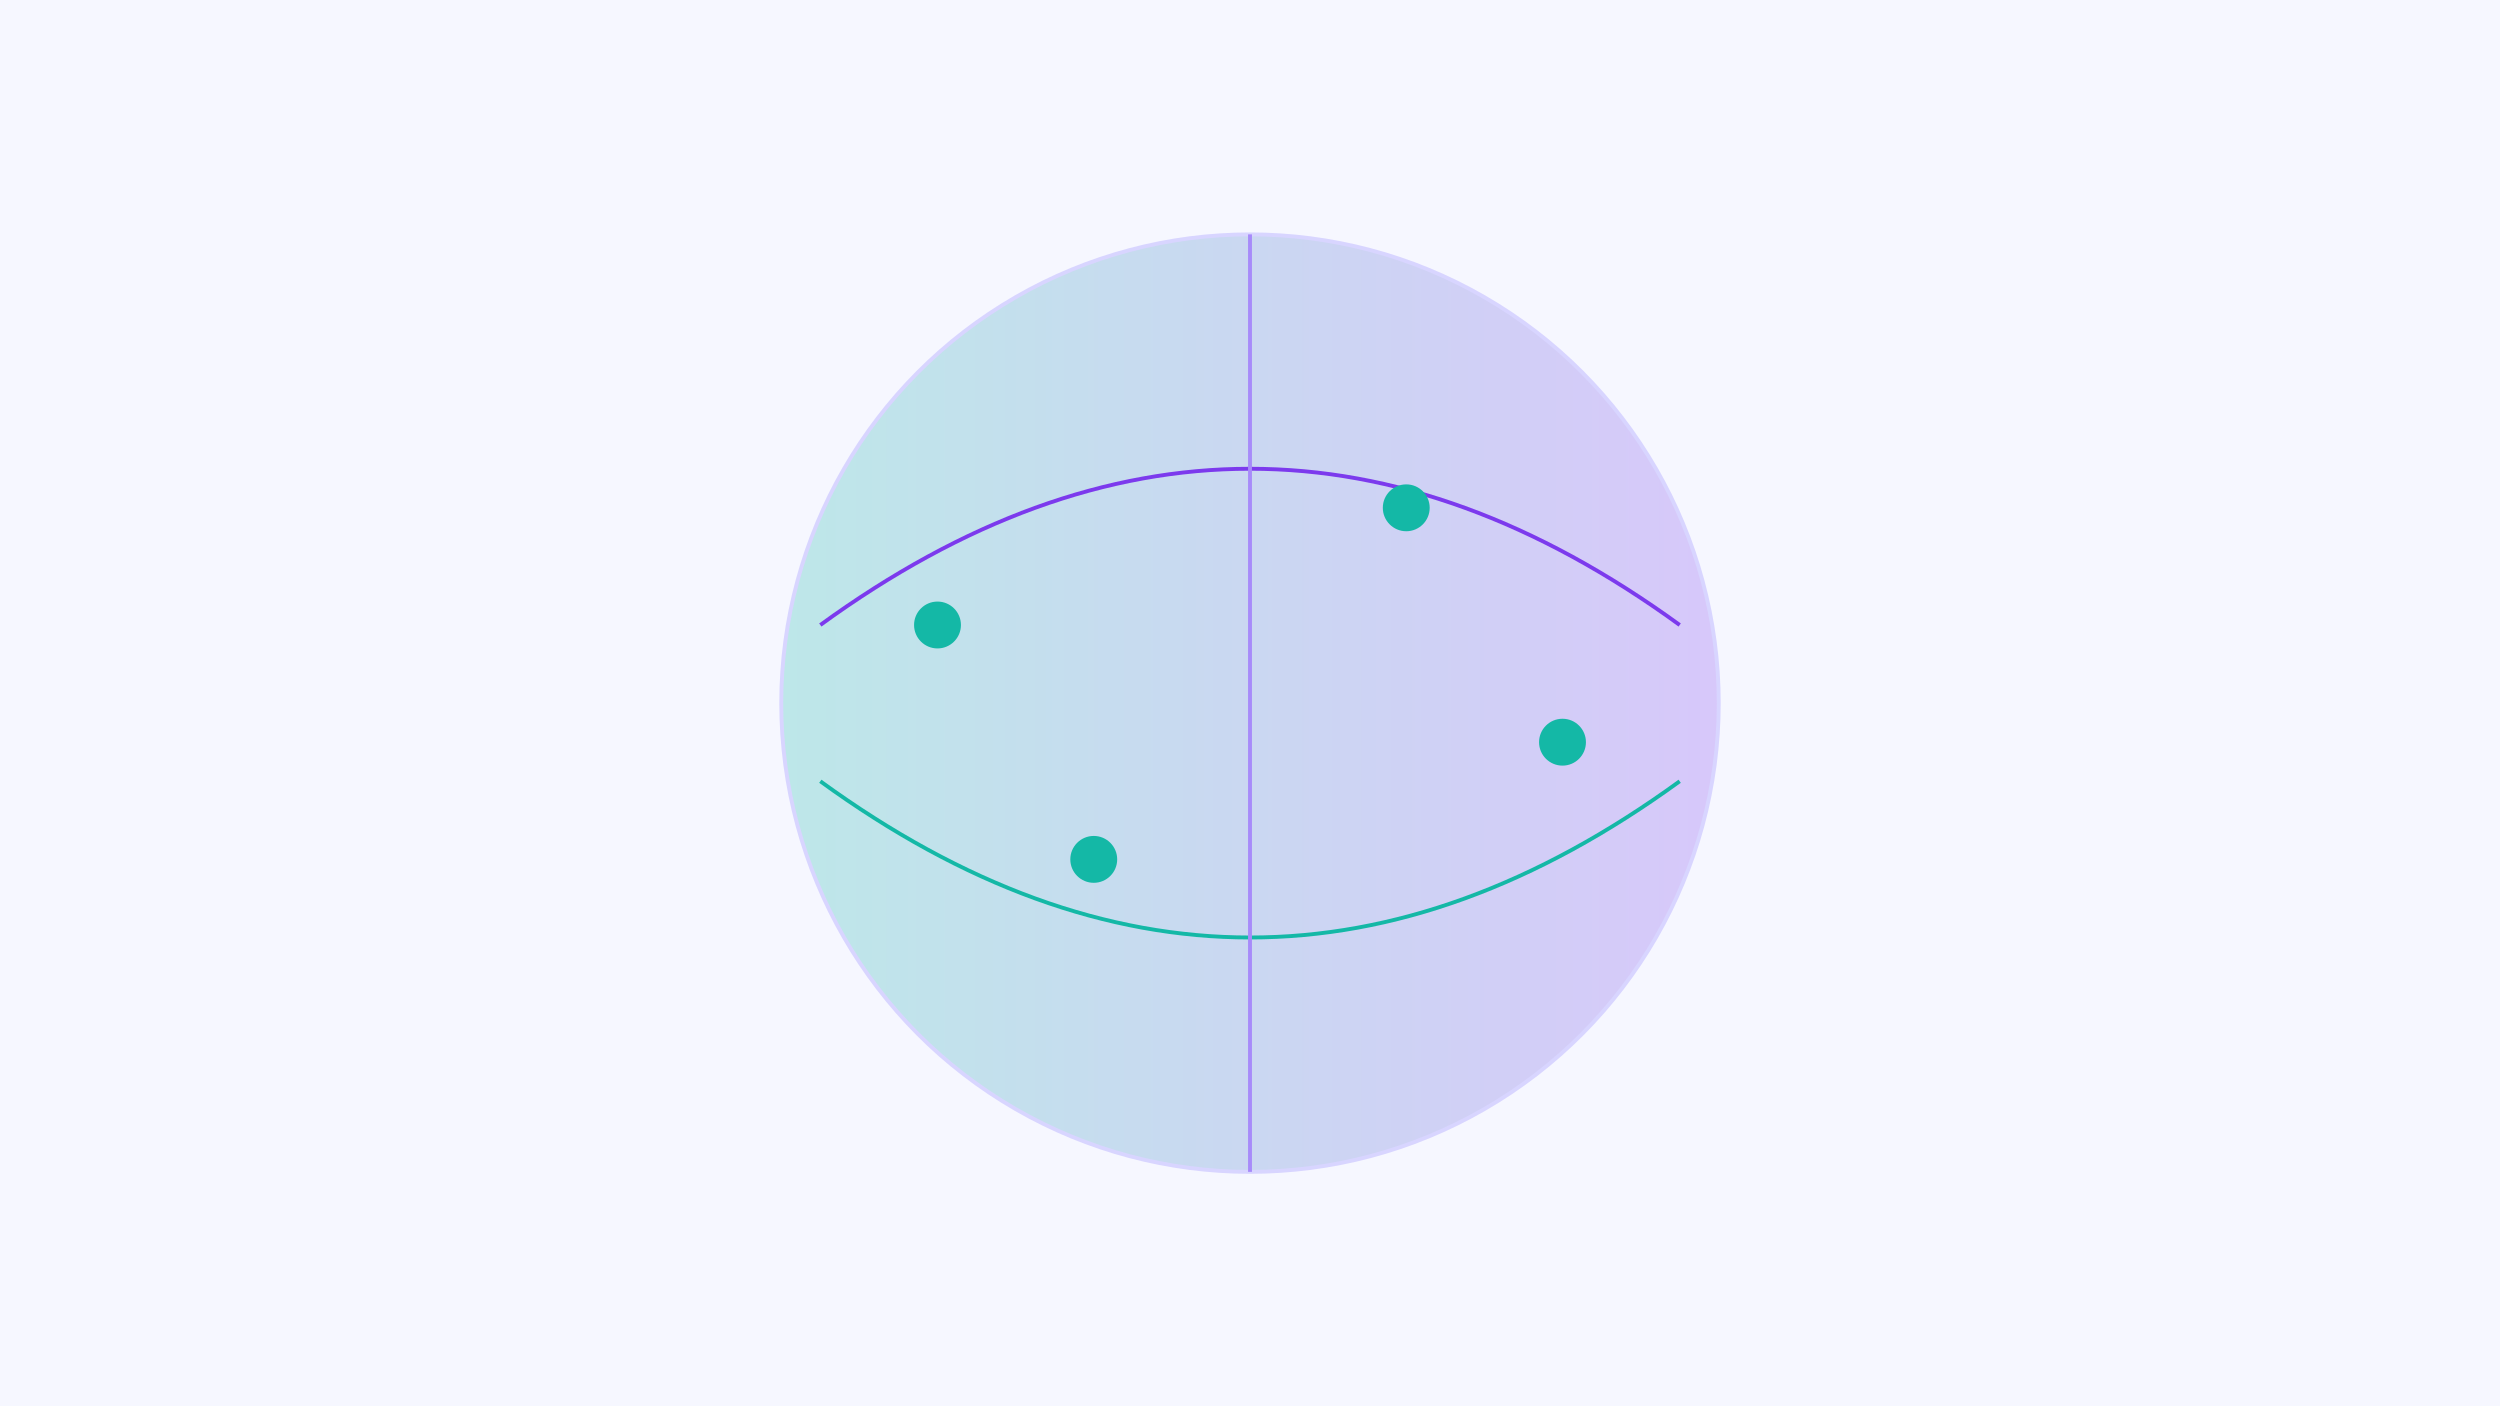 <svg class="figure" viewBox="0 0 640 360" xmlns="http://www.w3.org/2000/svg" role="img" aria-label="Global network">
  <defs><linearGradient id="g3" x1="0" x2="1"><stop offset="0" stop-color="#14b8a6"/><stop offset="1" stop-color="#7c3aed"/></linearGradient></defs>
  <rect width="100%" height="100%" fill="#f6f7ff"/>
  <g transform="translate(120,40)">
    <circle cx="200" cy="140" r="120" fill="url(#g3)" opacity=".25"/>
    <circle cx="200" cy="140" r="120" fill="none" stroke="#d8d5ff"/>
    <path d="M90 120 Q 200 40 310 120" stroke="#7c3aed" fill="none"/>
    <path d="M90 160 Q 200 240 310 160" stroke="#14b8a6" fill="none"/>
    <path d="M200 20 V 260" stroke="#a78bfa" />
    <g fill="#14b8a6">
      <circle cx="120" cy="120" r="6"/><circle cx="160" cy="180" r="6"/><circle cx="240" cy="90" r="6"/><circle cx="280" cy="150" r="6"/>
    </g>
  </g>
</svg>